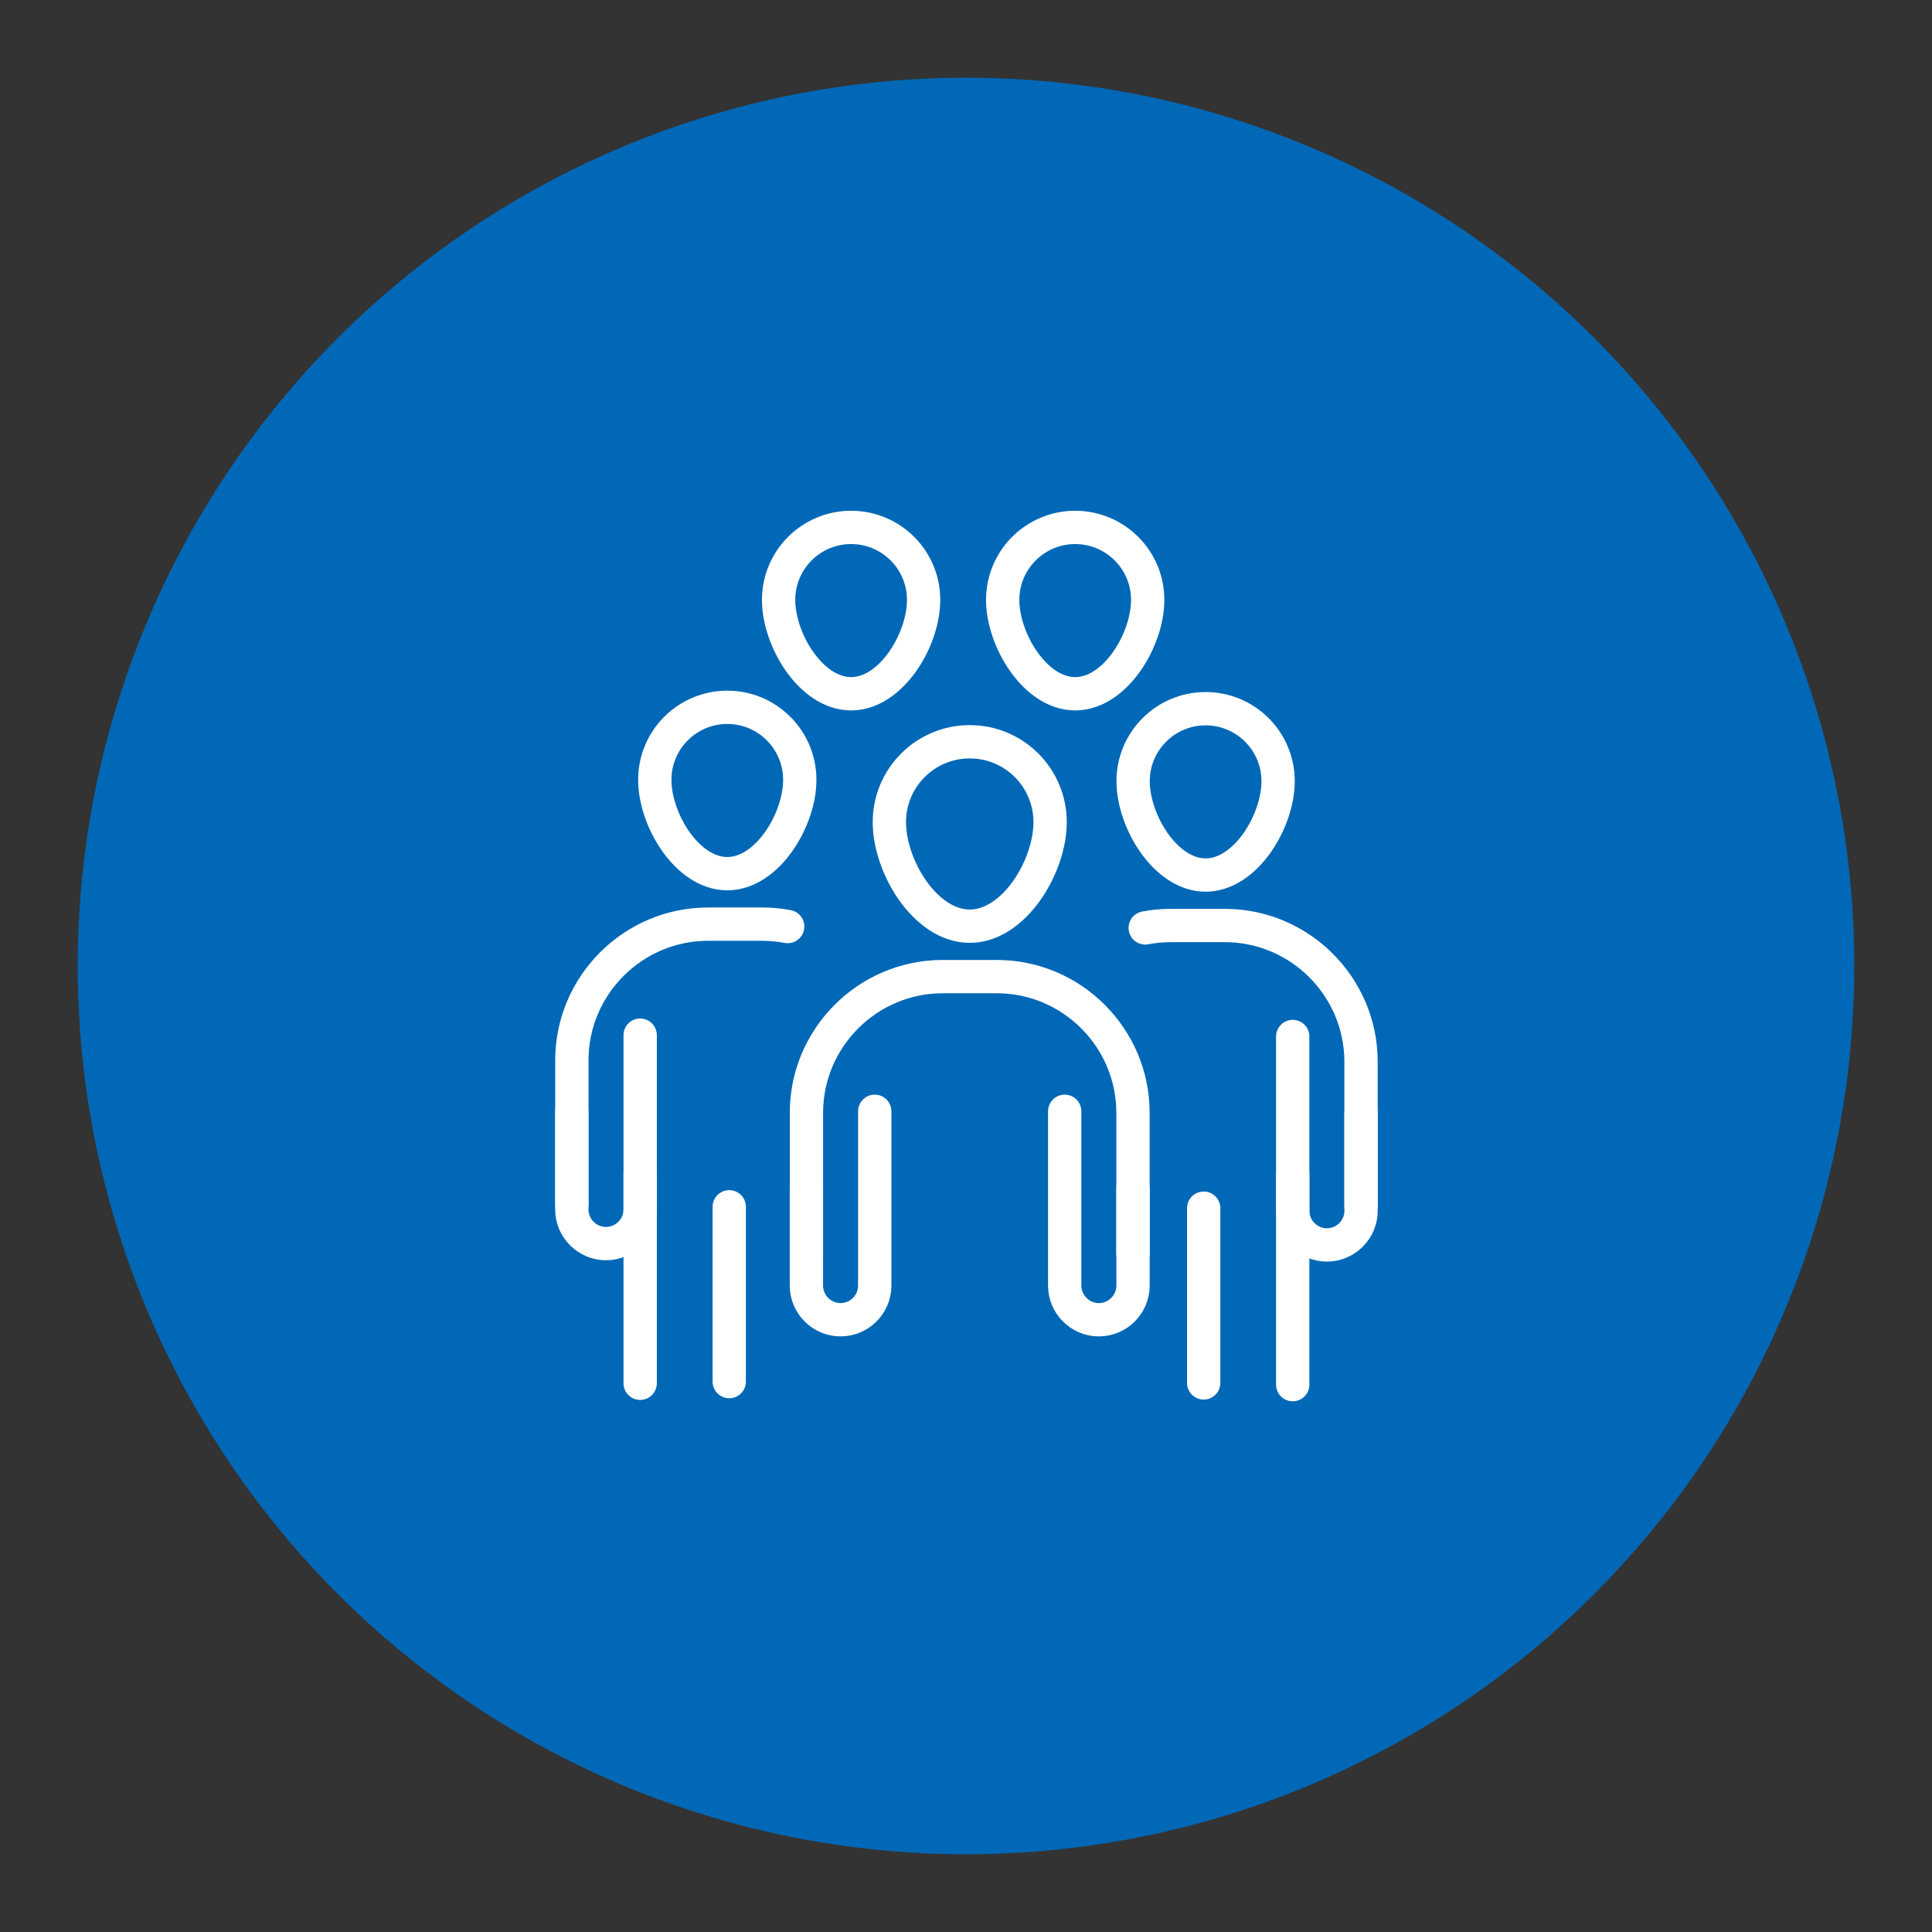 <svg width="348" height="348" viewBox="0 0 348 348" fill="none" xmlns="http://www.w3.org/2000/svg">
<rect x="0" y="0" width="348" height="348" fill="#333333" stroke="none"/>
<path d="M157.563 253V231.57" stroke="white" stroke-width="6" stroke-linecap="round" stroke-linejoin="round"/>
<path d="M191.776 231.57V253" stroke="white" stroke-width="6" stroke-linecap="round" stroke-linejoin="round"/>
<path d="M174.673 232.939V252.689" stroke="white" stroke-width="6" stroke-linecap="round" stroke-linejoin="round"/>
<circle cx="174" cy="174" r="160" fill="#0068B7"/>
<path d="M145.26 226.332V200.427C145.26 186.945 156.293 175.913 169.775 175.913H179.565C193.047 175.913 204.079 186.945 204.079 200.427V225.732" stroke="white" stroke-width="6" stroke-linecap="round" stroke-linejoin="round"/>
<path d="M157.563 200.173V231.563C157.563 234.944 154.796 237.718 151.408 237.718C148.027 237.718 145.253 234.951 145.253 231.563V214.029" stroke="white" stroke-width="6" stroke-linecap="round" stroke-linejoin="round"/>
<path d="M191.776 200.173V231.563C191.776 234.944 194.543 237.718 197.931 237.718C201.312 237.718 204.086 234.951 204.086 231.563V214.029" stroke="white" stroke-width="6" stroke-linecap="round" stroke-linejoin="round"/>
<path d="M189.15 148.088C189.15 156.085 182.671 166.829 174.673 166.829C166.676 166.829 160.196 156.085 160.196 148.088C160.196 140.091 166.676 133.611 174.673 133.611C182.671 133.611 189.15 140.091 189.15 148.088Z" stroke="white" stroke-width="6" stroke-linecap="round" stroke-linejoin="round"/>
<path d="M245.154 217.121V213.521V191.223C245.154 177.741 234.121 166.708 220.639 166.708H210.849C209.289 166.708 207.764 166.857 206.282 167.139" stroke="white" stroke-width="6" stroke-linecap="round" stroke-linejoin="round"/>
<path d="M232.85 186.699V218.088C232.85 221.469 235.617 224.244 239.005 224.244C242.387 224.244 245.161 221.477 245.161 218.088V200.555" stroke="white" stroke-width="6" stroke-linecap="round" stroke-linejoin="round"/>
<path d="M232.85 249.407V211.693" stroke="white" stroke-width="6" stroke-linecap="round" stroke-linejoin="round"/>
<path d="M216.813 217.622V249.096" stroke="white" stroke-width="6" stroke-linecap="round" stroke-linejoin="round"/>
<path d="M204.101 140.711C204.101 147.925 209.945 157.617 217.159 157.617C224.373 157.617 230.217 147.925 230.217 140.711C230.217 133.497 224.373 127.653 217.159 127.653C209.945 127.653 204.101 133.497 204.101 140.711Z" stroke="white" stroke-width="6" stroke-linecap="round" stroke-linejoin="round"/>
<path d="M103.007 216.881V190.976C103.007 177.494 114.04 166.461 127.522 166.461H137.312C138.872 166.461 140.397 166.61 141.879 166.892" stroke="white" stroke-width="6" stroke-linecap="round" stroke-linejoin="round"/>
<path d="M115.31 186.458V217.848C115.31 221.229 112.543 224.003 109.155 224.003C105.774 224.003 103 221.236 103 217.848V200.315" stroke="white" stroke-width="6" stroke-linecap="round" stroke-linejoin="round"/>
<path d="M115.31 249.16V211.453" stroke="white" stroke-width="6" stroke-linecap="round" stroke-linejoin="round"/>
<path d="M131.354 217.375V248.857" stroke="white" stroke-width="6" stroke-linecap="round" stroke-linejoin="round"/>
<path d="M144.06 140.465C144.06 147.679 138.215 157.37 131.002 157.37C123.788 157.37 117.943 147.679 117.943 140.465C117.943 133.251 123.788 127.406 131.002 127.406C138.215 127.406 144.06 133.251 144.06 140.465Z" stroke="white" stroke-width="6" stroke-linecap="round" stroke-linejoin="round"/>
<path d="M166.365 108.058C166.365 115.272 160.521 124.964 153.307 124.964C146.093 124.964 140.248 115.272 140.248 108.058C140.248 100.845 146.093 95 153.307 95C160.521 95 166.365 100.845 166.365 108.058Z" stroke="white" stroke-width="6" stroke-linecap="round" stroke-linejoin="round"/>
<path d="M206.726 108.058C206.726 115.272 200.882 124.964 193.668 124.964C186.454 124.964 180.609 115.272 180.609 108.058C180.609 100.845 186.454 95 193.668 95C200.882 95 206.726 100.845 206.726 108.058Z" stroke="white" stroke-width="6" stroke-linecap="round" stroke-linejoin="round"/>
</svg>

